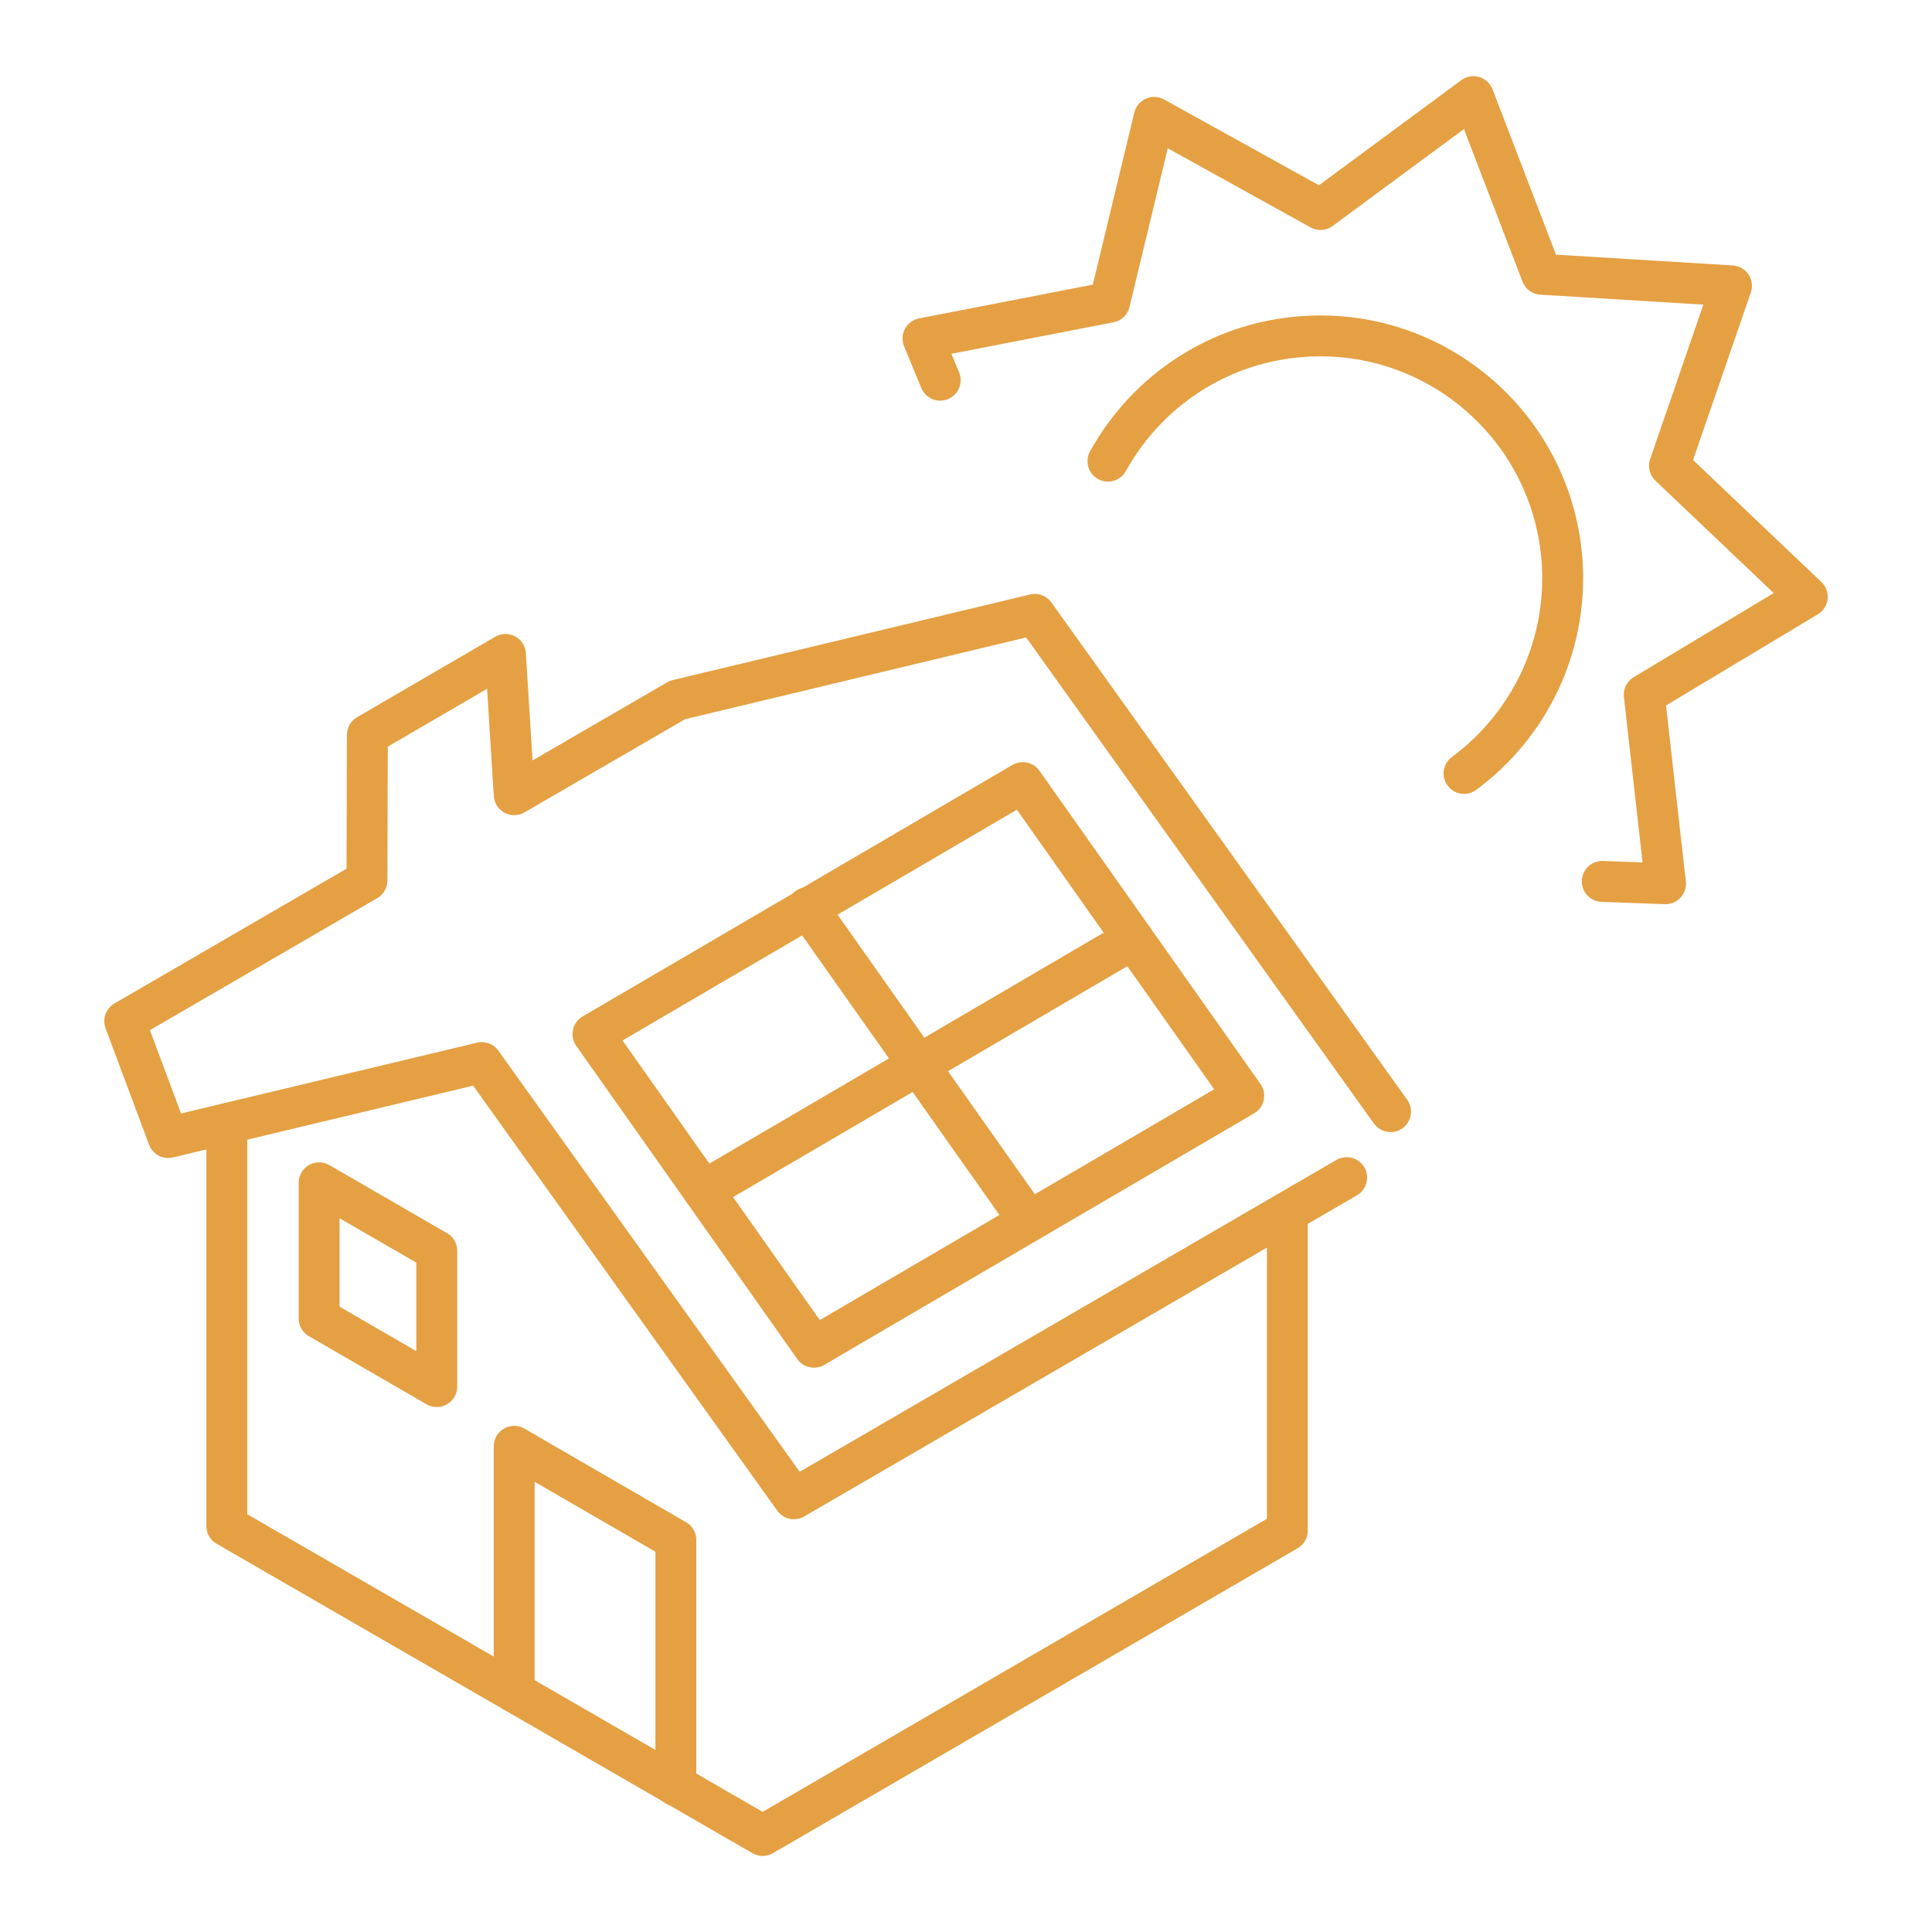 <?xml version="1.0" encoding="UTF-8"?>
<svg id="Calque_1" data-name="Calque 1" xmlns="http://www.w3.org/2000/svg" viewBox="0 0 141.73 141.73">
  <defs>
    <style>
      .cls-1 {
        fill: none;
        stroke: #e5a043;
        stroke-linecap: round;
        stroke-linejoin: round;
        stroke-width: 3px;
      }
    </style>
  </defs>
  <polyline class="cls-1" points="94.44 88.92 94.44 112.28 55.95 134.65 16.64 111.95 16.64 82.42"/>
  <polygon class="cls-1" points="23.41 86.77 23.41 96.72 32.04 101.72 32.04 91.76 23.41 86.77"/>
  <polyline class="cls-1" points="49.58 131 49.58 112.97 37.72 106.1 37.72 124.12"/>
  <polyline class="cls-1" points="102.01 81.55 75.91 45.07 49.7 51.35 37.72 58.3 37.08 48.01 26.95 53.91 26.92 64.59 9.15 74.91 12.34 83.45 35.34 77.95 58.24 109.95 98.79 86.39"/>
  <polyline class="cls-1" points="68.97 27.89 67.71 24.83 81.4 22.17 84.67 8.61 96.87 15.37 108.09 7.09 113.09 20.12 127.02 20.97 122.47 34.17 132.58 43.78 120.62 50.96 122.18 64.83 117.54 64.66"/>
  <path class="cls-1" d="M107.4,56.74c4.71-3.48,7.6-9.2,7.2-15.47-.64-9.8-9.1-17.23-18.9-16.59-6.29.4-11.59,4.03-14.42,9.15"/>
  <polygon class="cls-1" points="75.03 57.41 43.5 75.86 59.71 98.83 91.24 80.38 75.03 57.41"/>
  <line class="cls-1" x1="59.24" y1="66.58" x2="75.45" y2="89.55"/>
  <line class="cls-1" x1="51.61" y1="87.35" x2="83.13" y2="68.89"/>
</svg>